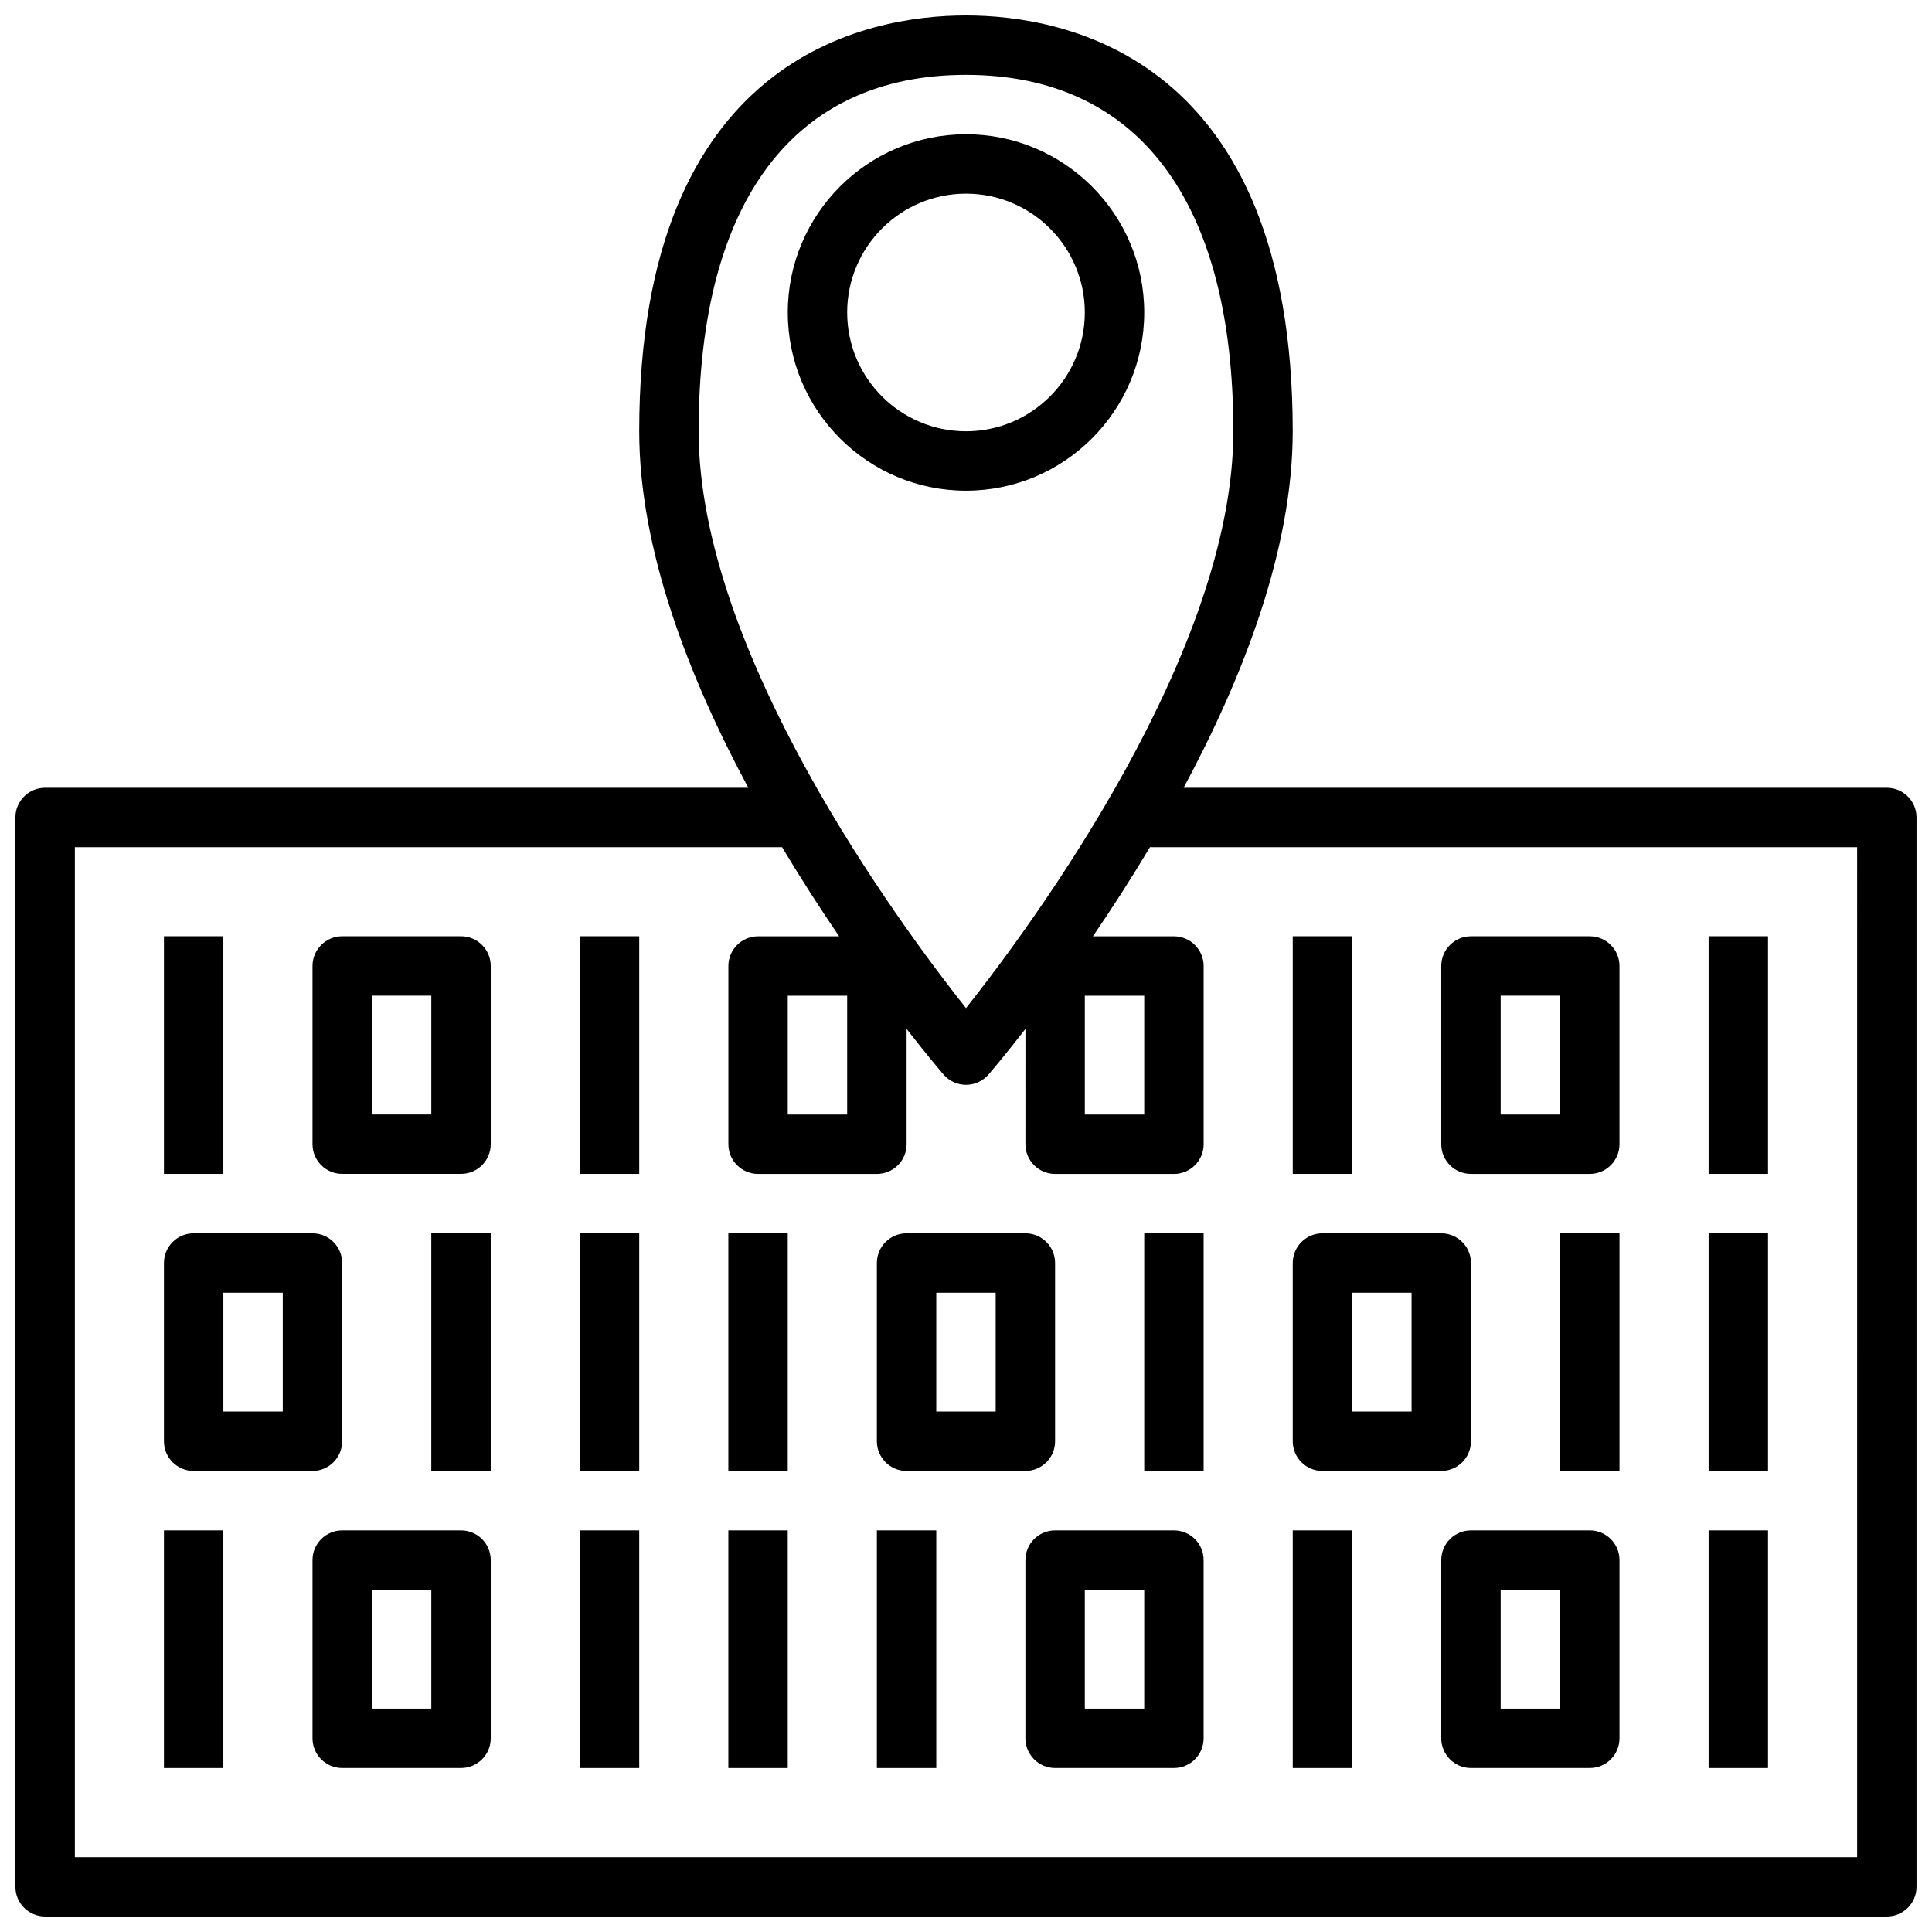 <?xml version="1.0" encoding="UTF-8"?>
<!-- Uploaded to: ICON Repo, www.iconrepo.com, Generator: ICON Repo Mixer Tools -->
<svg width="800px" height="800px" version="1.1" viewBox="144 144 512 512" xmlns="http://www.w3.org/2000/svg">
 <defs>
  <clipPath id="a">
   <path d="m148.09 148.09h503.81v503.81h-503.81z"/>
  </clipPath>
 </defs>
 <path d="m447.23 226.81c0-26.047-21.184-47.23-47.23-47.23s-47.23 21.184-47.23 47.23 21.184 47.23 47.23 47.23c26.047 0.004 47.23-21.18 47.23-47.23zm-78.719 0c0-17.367 14.121-31.488 31.488-31.488s31.488 14.121 31.488 31.488-14.121 31.488-31.488 31.488-31.488-14.121-31.488-31.488z"/>
 <g clip-path="url(#a)">
  <path d="m644.03 352.77h-186.36c15.723-29.234 28.914-63.094 28.914-94.465 0-99.469-60.551-110.21-86.59-110.21-26.043 0-86.594 10.738-86.594 110.21 0 31.371 13.195 65.227 28.914 94.465h-186.36c-4.352 0-7.871 3.527-7.871 7.871v283.39c0 4.344 3.519 7.871 7.871 7.871h488.07c4.352 0 7.871-3.527 7.871-7.871v-283.39c0-4.344-3.519-7.871-7.871-7.871zm-244.03-188.93c45.688 0 70.848 33.551 70.848 94.465 0 58.402-52.789 130.06-70.848 152.86-18.059-22.797-70.852-94.457-70.852-152.86 0-60.914 25.16-94.465 70.852-94.465zm31.488 244.04h15.742v31.488h-15.742zm204.67 228.29h-472.32v-267.65h187.43c5.094 8.527 10.234 16.477 15.113 23.617l-21.48-0.004c-4.352 0-7.871 3.527-7.871 7.871v47.23c0 4.344 3.519 7.871 7.871 7.871h31.488c4.352 0 7.871-3.527 7.871-7.871v-30.559c5.422 6.977 9.117 11.305 9.777 12.074 1.504 1.746 3.676 2.746 5.969 2.746 2.289 0 4.465-1 5.969-2.738 0.66-0.77 4.352-5.102 9.777-12.074l-0.004 30.555c0 4.344 3.519 7.871 7.871 7.871h31.488c4.352 0 7.871-3.527 7.871-7.871v-47.23c0-4.344-3.519-7.871-7.871-7.871h-21.477c4.879-7.141 10.012-15.09 15.113-23.617h187.42zm-267.65-228.29v31.488h-15.742v-31.488z"/>
 </g>
 <path d="m187.45 549.57h15.742v62.977h-15.742z"/>
 <path d="m266.18 549.57h-31.488c-4.352 0-7.871 3.527-7.871 7.871v47.23c0 4.344 3.519 7.871 7.871 7.871h31.488c4.352 0 7.871-3.527 7.871-7.871v-47.23c0-4.344-3.519-7.871-7.871-7.871zm-7.875 47.234h-15.742v-31.488h15.742z"/>
 <path d="m455.1 549.57h-31.488c-4.352 0-7.871 3.527-7.871 7.871v47.23c0 4.344 3.519 7.871 7.871 7.871h31.488c4.352 0 7.871-3.527 7.871-7.871v-47.23c0.004-4.344-3.516-7.871-7.871-7.871zm-7.871 47.234h-15.742v-31.488h15.742z"/>
 <path d="m565.31 549.57h-31.488c-4.352 0-7.871 3.527-7.871 7.871v47.23c0 4.344 3.519 7.871 7.871 7.871h31.488c4.352 0 7.871-3.527 7.871-7.871v-47.23c0-4.344-3.519-7.871-7.871-7.871zm-7.875 47.234h-15.742v-31.488h15.742z"/>
 <path d="m297.66 549.57h15.742v62.977h-15.742z"/>
 <path d="m337.02 549.57h15.742v62.977h-15.742z"/>
 <path d="m376.38 549.57h15.742v62.977h-15.742z"/>
 <path d="m486.59 549.57h15.742v62.977h-15.742z"/>
 <path d="m596.8 549.57h15.742v62.977h-15.742z"/>
 <path d="m195.32 533.82h31.488c4.352 0 7.871-3.527 7.871-7.871v-47.23c0-4.344-3.519-7.871-7.871-7.871l-31.488-0.004c-4.352 0-7.871 3.527-7.871 7.871v47.23c0 4.348 3.519 7.875 7.871 7.875zm7.875-47.234h15.742v31.488h-15.742z"/>
 <path d="m384.25 533.82h31.488c4.352 0 7.871-3.527 7.871-7.871v-47.23c0-4.344-3.519-7.871-7.871-7.871h-31.488c-4.352 0-7.871 3.527-7.871 7.871v47.23c0 4.344 3.519 7.871 7.871 7.871zm7.871-47.234h15.742v31.488h-15.742z"/>
 <path d="m494.46 533.82h31.488c4.352 0 7.871-3.527 7.871-7.871v-47.23c0-4.344-3.519-7.871-7.871-7.871h-31.488c-4.352 0-7.871 3.527-7.871 7.871v47.23c0 4.344 3.519 7.871 7.871 7.871zm7.875-47.234h15.742v31.488h-15.742z"/>
 <path d="m258.3 470.85h15.742v62.977h-15.742z"/>
 <path d="m297.66 470.85h15.742v62.977h-15.742z"/>
 <path d="m337.02 470.85h15.742v62.977h-15.742z"/>
 <path d="m447.23 470.85h15.742v62.977h-15.742z"/>
 <path d="m557.44 470.85h15.742v62.977h-15.742z"/>
 <path d="m596.8 470.85h15.742v62.977h-15.742z"/>
 <path d="m596.8 392.12h15.742v62.977h-15.742z"/>
 <path d="m533.82 455.1h31.488c4.352 0 7.871-3.527 7.871-7.871v-47.23c0-4.344-3.519-7.871-7.871-7.871h-31.488c-4.352 0-7.871 3.527-7.871 7.871v47.23c-0.004 4.344 3.516 7.871 7.871 7.871zm7.871-47.23h15.742v31.488h-15.742z"/>
 <path d="m266.18 392.12h-31.488c-4.352 0-7.871 3.527-7.871 7.871v47.23c0 4.344 3.519 7.871 7.871 7.871h31.488c4.352 0 7.871-3.527 7.871-7.871v-47.23c0-4.344-3.519-7.871-7.871-7.871zm-7.875 47.234h-15.742v-31.488h15.742z"/>
 <path d="m486.59 392.12h15.742v62.977h-15.742z"/>
 <path d="m297.66 392.12h15.742v62.977h-15.742z"/>
 <path d="m187.45 392.12h15.742v62.977h-15.742z"/>
</svg>